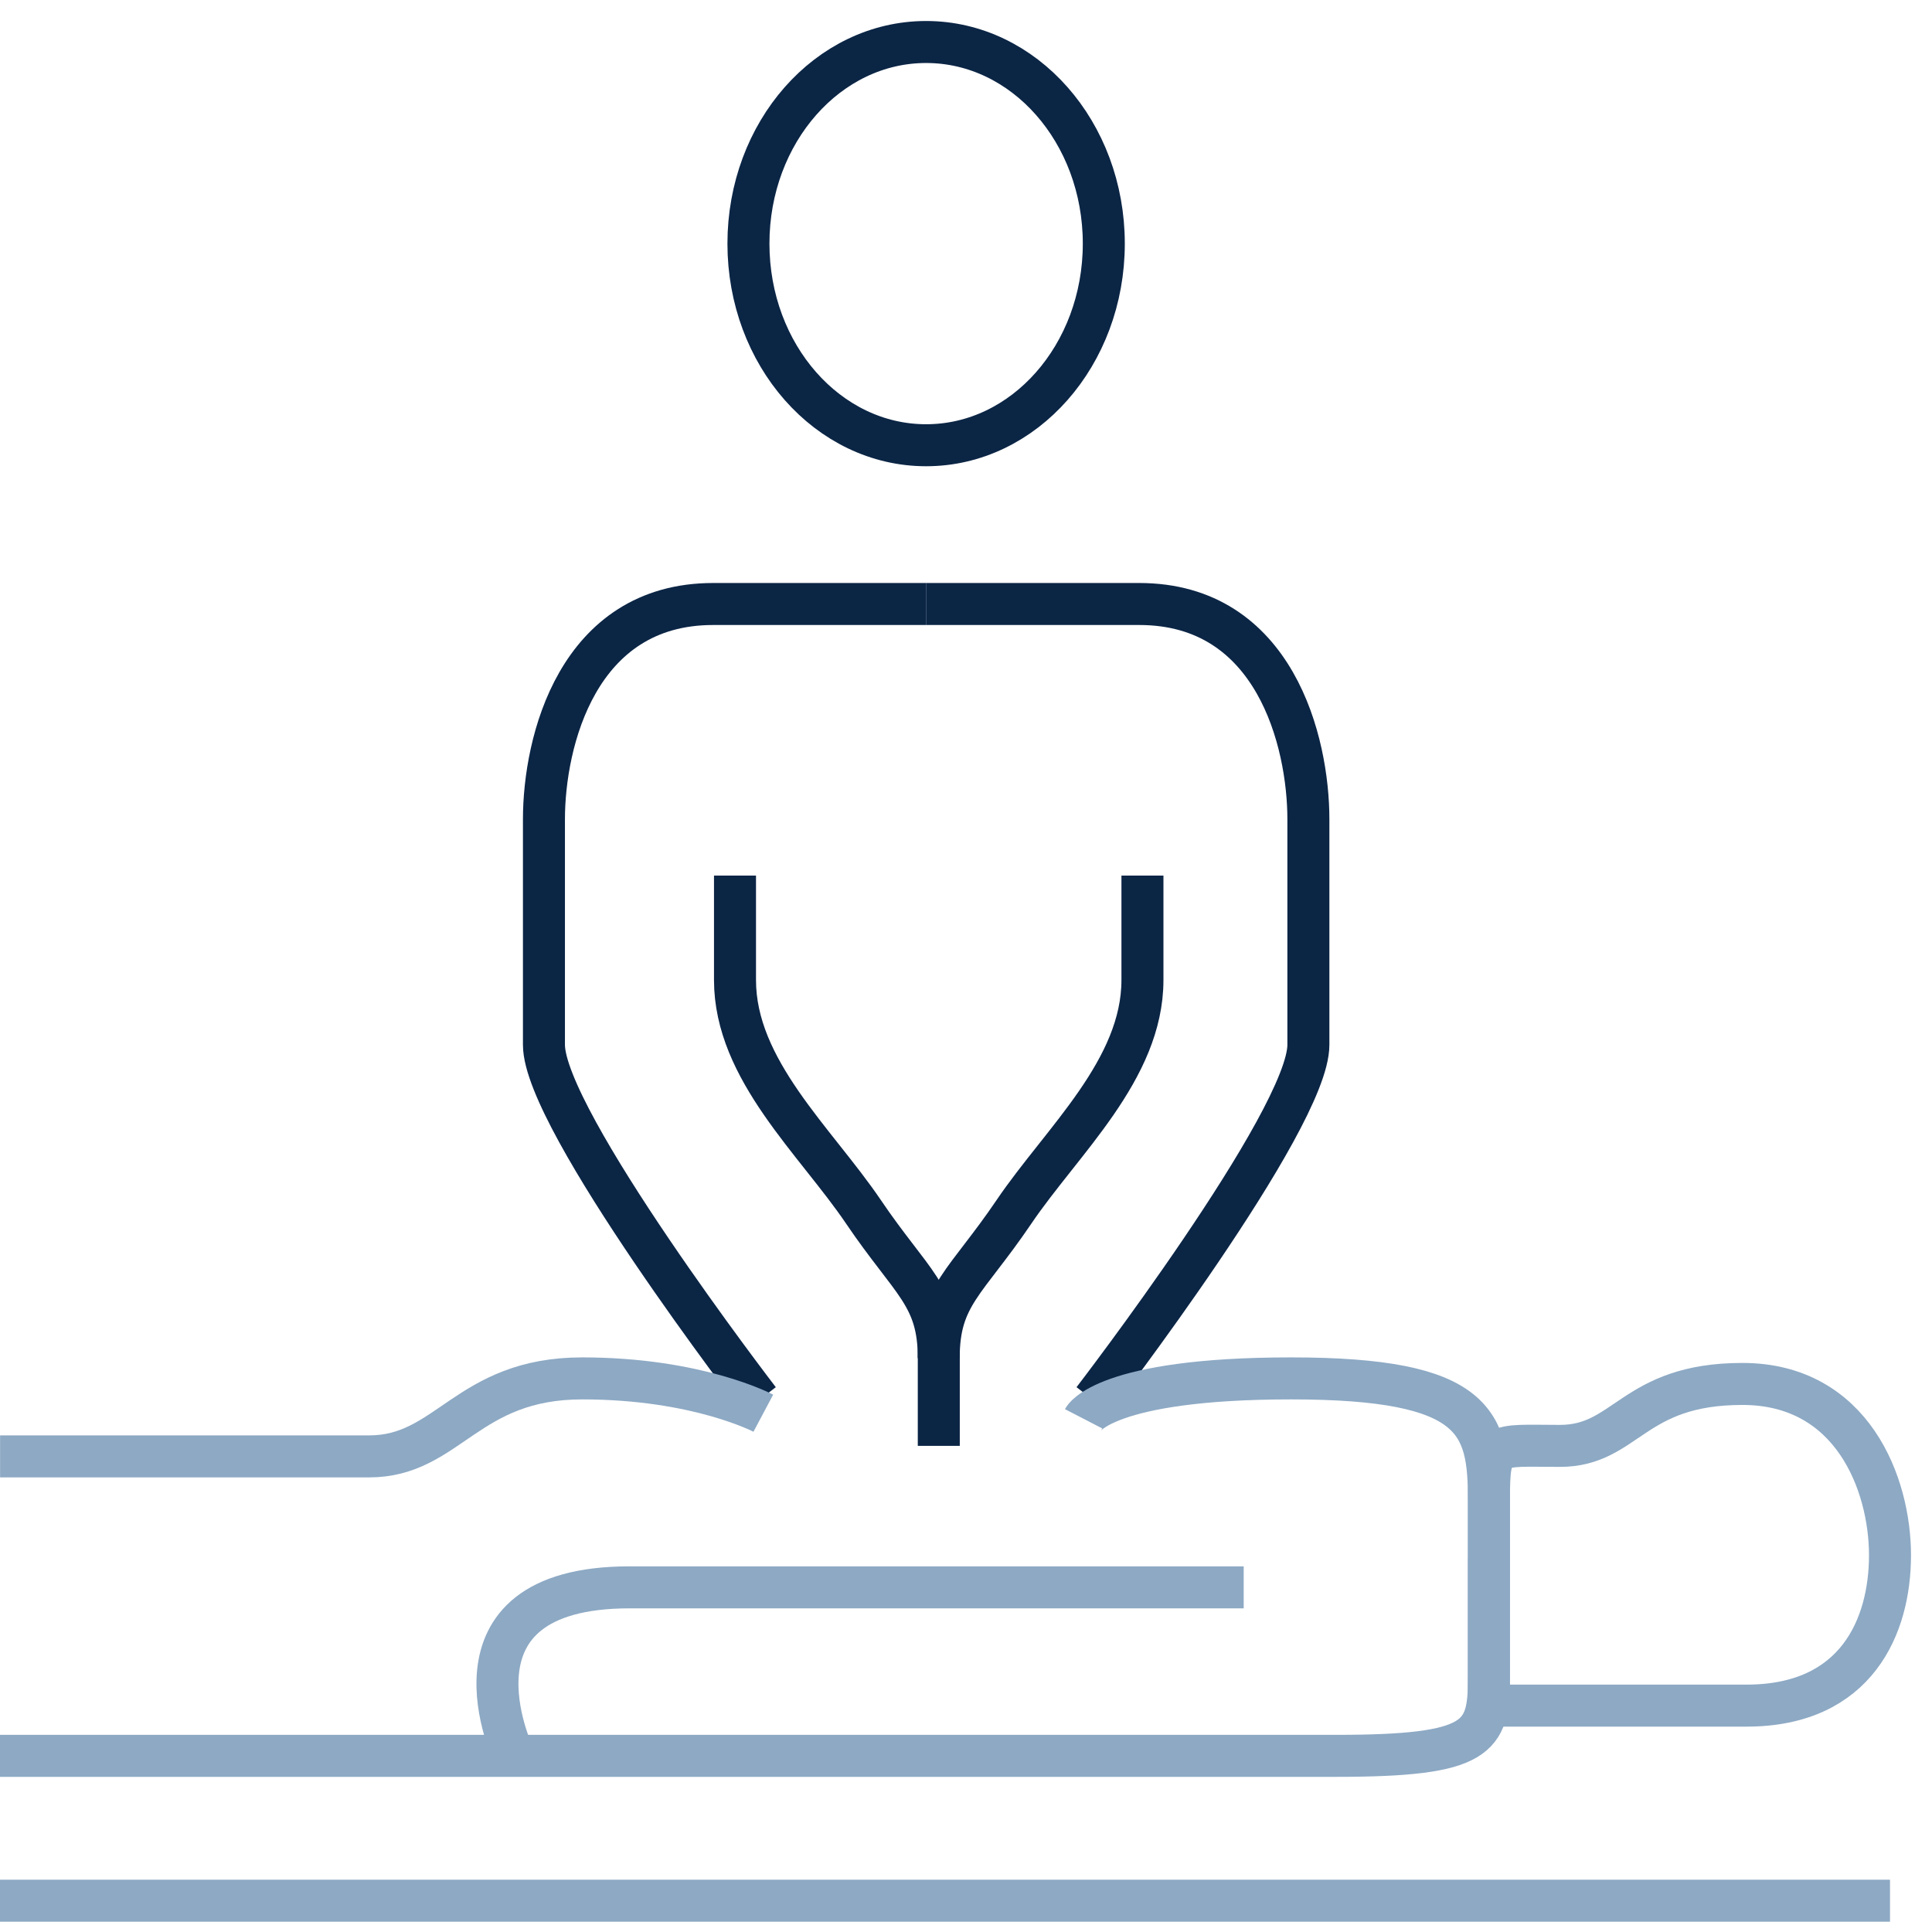 <svg width="46" height="46" viewBox="0 0 46 46" fill="none" xmlns="http://www.w3.org/2000/svg">
<path d="M22.05 10.601C24.387 10.601 26.281 8.451 26.281 5.8C26.281 3.149 24.387 1 22.05 1C19.714 1 17.82 3.149 17.82 5.8C17.82 8.451 19.714 10.601 22.05 10.601Z" stroke="#0B2545" stroke-miterlimit="10"/>
<path d="M22.053 14.381C22.053 14.381 20.213 14.381 16.98 14.381C13.746 14.381 12.951 17.665 12.951 19.506C12.951 21.346 12.951 23.086 12.951 24.877C12.951 26.669 18.075 33.333 18.075 33.333" stroke="#0B2545" stroke-miterlimit="10"/>
<path d="M22.051 14.381C22.051 14.381 23.89 14.381 27.124 14.381C30.357 14.381 31.152 17.665 31.152 19.506C31.152 21.346 31.152 23.086 31.152 24.877C31.152 26.669 26.028 33.333 26.028 33.333" stroke="#0B2545" stroke-miterlimit="10"/>
<path d="M17.5 20.847C17.5 20.847 17.5 21.196 17.5 23.334C17.5 25.472 19.415 27.164 20.56 28.855C21.704 30.545 22.352 30.844 22.352 32.336C22.352 33.828 22.352 34.425 22.352 34.425" stroke="#0B2545" stroke-miterlimit="10"/>
<path d="M27.201 20.847C27.201 20.847 27.201 21.196 27.201 23.334C27.201 25.472 25.286 27.164 24.141 28.855C22.996 30.545 22.35 30.844 22.35 32.336" stroke="#0B2545" stroke-miterlimit="10"/>
<path d="M35.451 37.594C35.451 37.594 35.451 37.196 35.451 35.737C35.451 34.278 35.55 34.426 37.141 34.426C38.733 34.426 38.866 32.951 41.486 32.951C44.105 32.951 45 35.338 45 37.029C45 38.719 44.204 40.61 41.585 40.61C38.965 40.61 36.512 40.61 35.449 40.61V37.594H35.451Z" stroke="#8DA9C4" stroke-miterlimit="10"/>
<path d="M25.801 33.781C25.801 33.781 26.298 32.819 30.741 32.819C35.185 32.819 35.451 33.88 35.451 35.737C35.451 37.594 35.451 38.523 35.451 39.949C35.451 41.375 35.219 41.806 31.802 41.806C28.385 41.806 5.207 41.806 0 41.806" stroke="#8DA9C4" stroke-miterlimit="10"/>
<path d="M18.174 33.648C18.174 33.648 16.615 32.819 13.862 32.819C11.109 32.819 10.678 34.676 8.789 34.676C6.901 34.676 0.002 34.676 0.002 34.676" stroke="#8DA9C4" stroke-miterlimit="10"/>
<path d="M12.236 41.806C12.236 41.806 10.312 37.794 14.989 37.794C19.665 37.794 25.004 37.794 29.612 37.794" stroke="#8DA9C4" stroke-miterlimit="10"/>
<path d="M0 45.255H45" stroke="#8DA9C4" stroke-miterlimit="10"/>
</svg>

